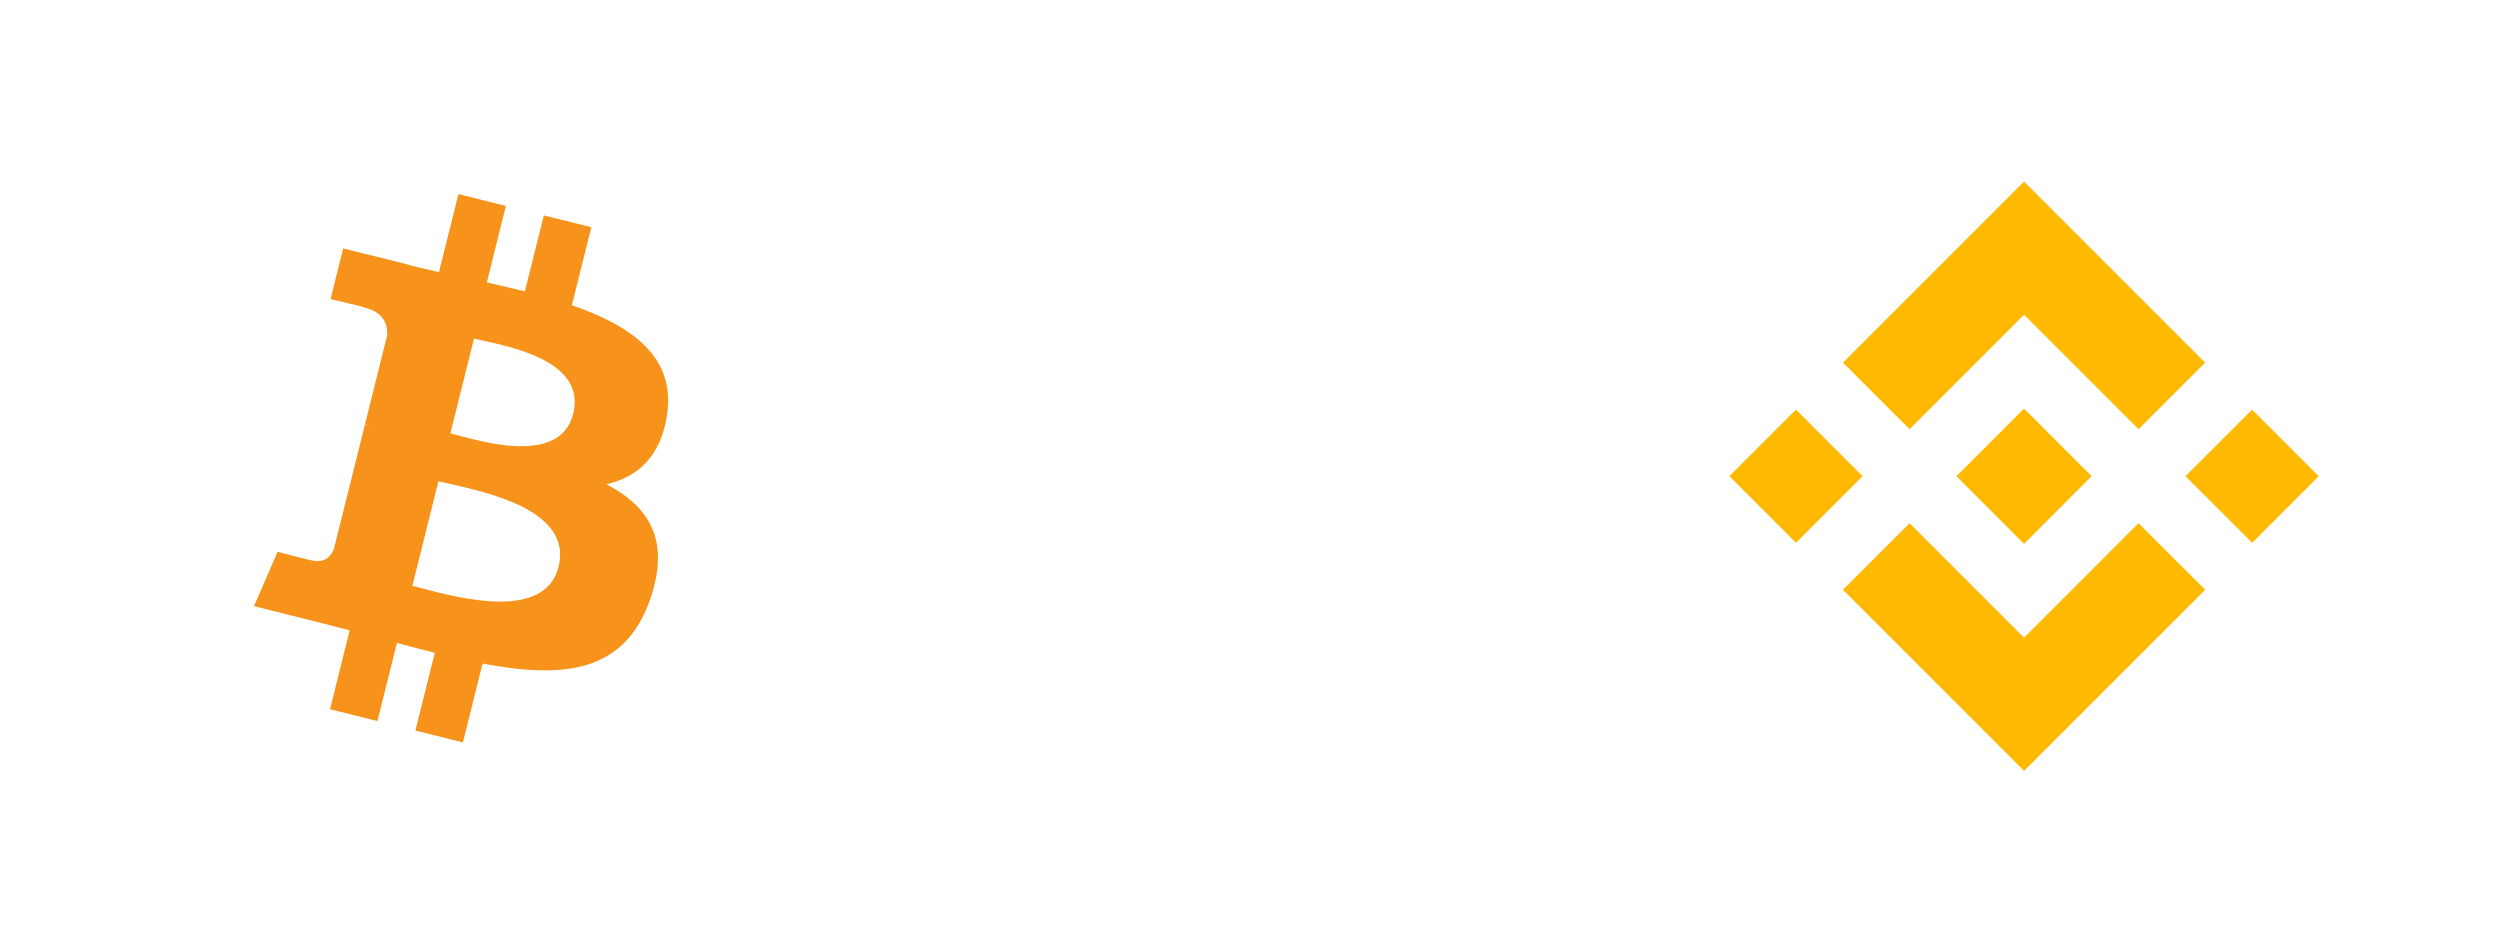 <svg width="84" height="32" viewBox="0 0 84 32" fill="none" xmlns="http://www.w3.org/2000/svg">
<g filter="url(#filter0_b_2538_7881)">
<circle cx="68" cy="16" r="16" fill="white" fill-opacity="0.08"/>
</g>
<path fill-rule="evenodd" clip-rule="evenodd" d="M68.008 10.576L64.162 14.421L64.162 14.421L61.925 12.184L68.008 6.101L74.093 12.185L71.855 14.423L68.008 10.576ZM60.345 13.763L58.107 16.001L60.345 18.238L62.582 16.001L60.345 13.763ZM68.008 21.427L64.162 17.581L61.922 19.816L61.925 19.819L68.008 25.901L74.093 19.817L74.094 19.816L71.855 17.579L68.008 21.427ZM75.671 13.765L73.433 16.002L75.671 18.239L77.908 16.002L75.671 13.765ZM70.278 16H70.277L70.279 16.001L70.278 16.002L68.008 18.273L65.739 16.004L65.736 16.001L65.739 15.998L66.137 15.6L66.33 15.407L68.008 13.729L70.278 16Z" fill="#FFB901"/>
<g filter="url(#filter1_b_2538_7881)">
<circle cx="42" cy="16" r="16" fill="white" fill-opacity="0.08"/>
</g>
<path opacity="0.6" d="M42.327 13.399L36.177 16.186L42.327 19.814L48.484 16.186L42.327 13.399Z" fill="white"/>
<path opacity="0.45" d="M36.177 16.185L42.327 19.814V6L36.177 16.185Z" fill="white"/>
<path opacity="0.8" d="M42.328 6V19.814L48.486 16.185L42.328 6Z" fill="white"/>
<path opacity="0.45" d="M36.177 17.354L42.327 26.001V20.975L36.177 17.354Z" fill="white"/>
<path opacity="0.8" d="M42.328 20.975V26.001L48.486 17.354L42.328 20.975Z" fill="white"/>
<g filter="url(#filter2_b_2538_7881)">
<circle cx="16" cy="16" r="16" fill="white" fill-opacity="0.08"/>
</g>
<path d="M22.414 13.928C22.704 11.992 21.23 10.951 19.215 10.257L19.869 7.635L18.273 7.238L17.636 9.791C17.217 9.686 16.786 9.587 16.358 9.49L16.998 6.92L15.403 6.522L14.749 9.143C14.402 9.064 14.061 8.986 13.73 8.904L13.732 8.895L11.531 8.346L11.106 10.05C11.106 10.05 12.29 10.322 12.265 10.339C12.912 10.5 13.029 10.928 13.009 11.267L12.265 14.254C12.309 14.265 12.367 14.282 12.431 14.307C12.377 14.294 12.321 14.28 12.262 14.266L11.218 18.45C11.139 18.646 10.939 18.941 10.487 18.829C10.503 18.852 9.327 18.54 9.327 18.54L8.534 20.367L10.611 20.885C10.998 20.982 11.376 21.083 11.749 21.178L11.089 23.83L12.683 24.228L13.337 21.604C13.773 21.722 14.195 21.831 14.609 21.934L13.957 24.546L15.553 24.944L16.214 22.296C18.936 22.811 20.982 22.604 21.843 20.142C22.538 18.16 21.809 17.017 20.377 16.271C21.42 16.031 22.206 15.345 22.415 13.928L22.415 13.928L22.414 13.928ZM18.768 19.041C18.274 21.023 14.937 19.952 13.855 19.683L14.732 16.17C15.814 16.44 19.283 16.974 18.768 19.041H18.768ZM19.261 13.899C18.811 15.702 16.034 14.786 15.133 14.561L15.927 11.375C16.828 11.599 19.73 12.018 19.261 13.899H19.261Z" fill="#F7931A"/>
<defs>
<filter id="filter0_b_2538_7881" x="12" y="-40" width="112" height="112" filterUnits="userSpaceOnUse" color-interpolation-filters="sRGB">
<feFlood flood-opacity="0" result="BackgroundImageFix"/>
<feGaussianBlur in="BackgroundImage" stdDeviation="20"/>
<feComposite in2="SourceAlpha" operator="in" result="effect1_backgroundBlur_2538_7881"/>
<feBlend mode="normal" in="SourceGraphic" in2="effect1_backgroundBlur_2538_7881" result="shape"/>
</filter>
<filter id="filter1_b_2538_7881" x="-14" y="-40" width="112" height="112" filterUnits="userSpaceOnUse" color-interpolation-filters="sRGB">
<feFlood flood-opacity="0" result="BackgroundImageFix"/>
<feGaussianBlur in="BackgroundImage" stdDeviation="20"/>
<feComposite in2="SourceAlpha" operator="in" result="effect1_backgroundBlur_2538_7881"/>
<feBlend mode="normal" in="SourceGraphic" in2="effect1_backgroundBlur_2538_7881" result="shape"/>
</filter>
<filter id="filter2_b_2538_7881" x="-40" y="-40" width="112" height="112" filterUnits="userSpaceOnUse" color-interpolation-filters="sRGB">
<feFlood flood-opacity="0" result="BackgroundImageFix"/>
<feGaussianBlur in="BackgroundImage" stdDeviation="20"/>
<feComposite in2="SourceAlpha" operator="in" result="effect1_backgroundBlur_2538_7881"/>
<feBlend mode="normal" in="SourceGraphic" in2="effect1_backgroundBlur_2538_7881" result="shape"/>
</filter>
</defs>
</svg>
